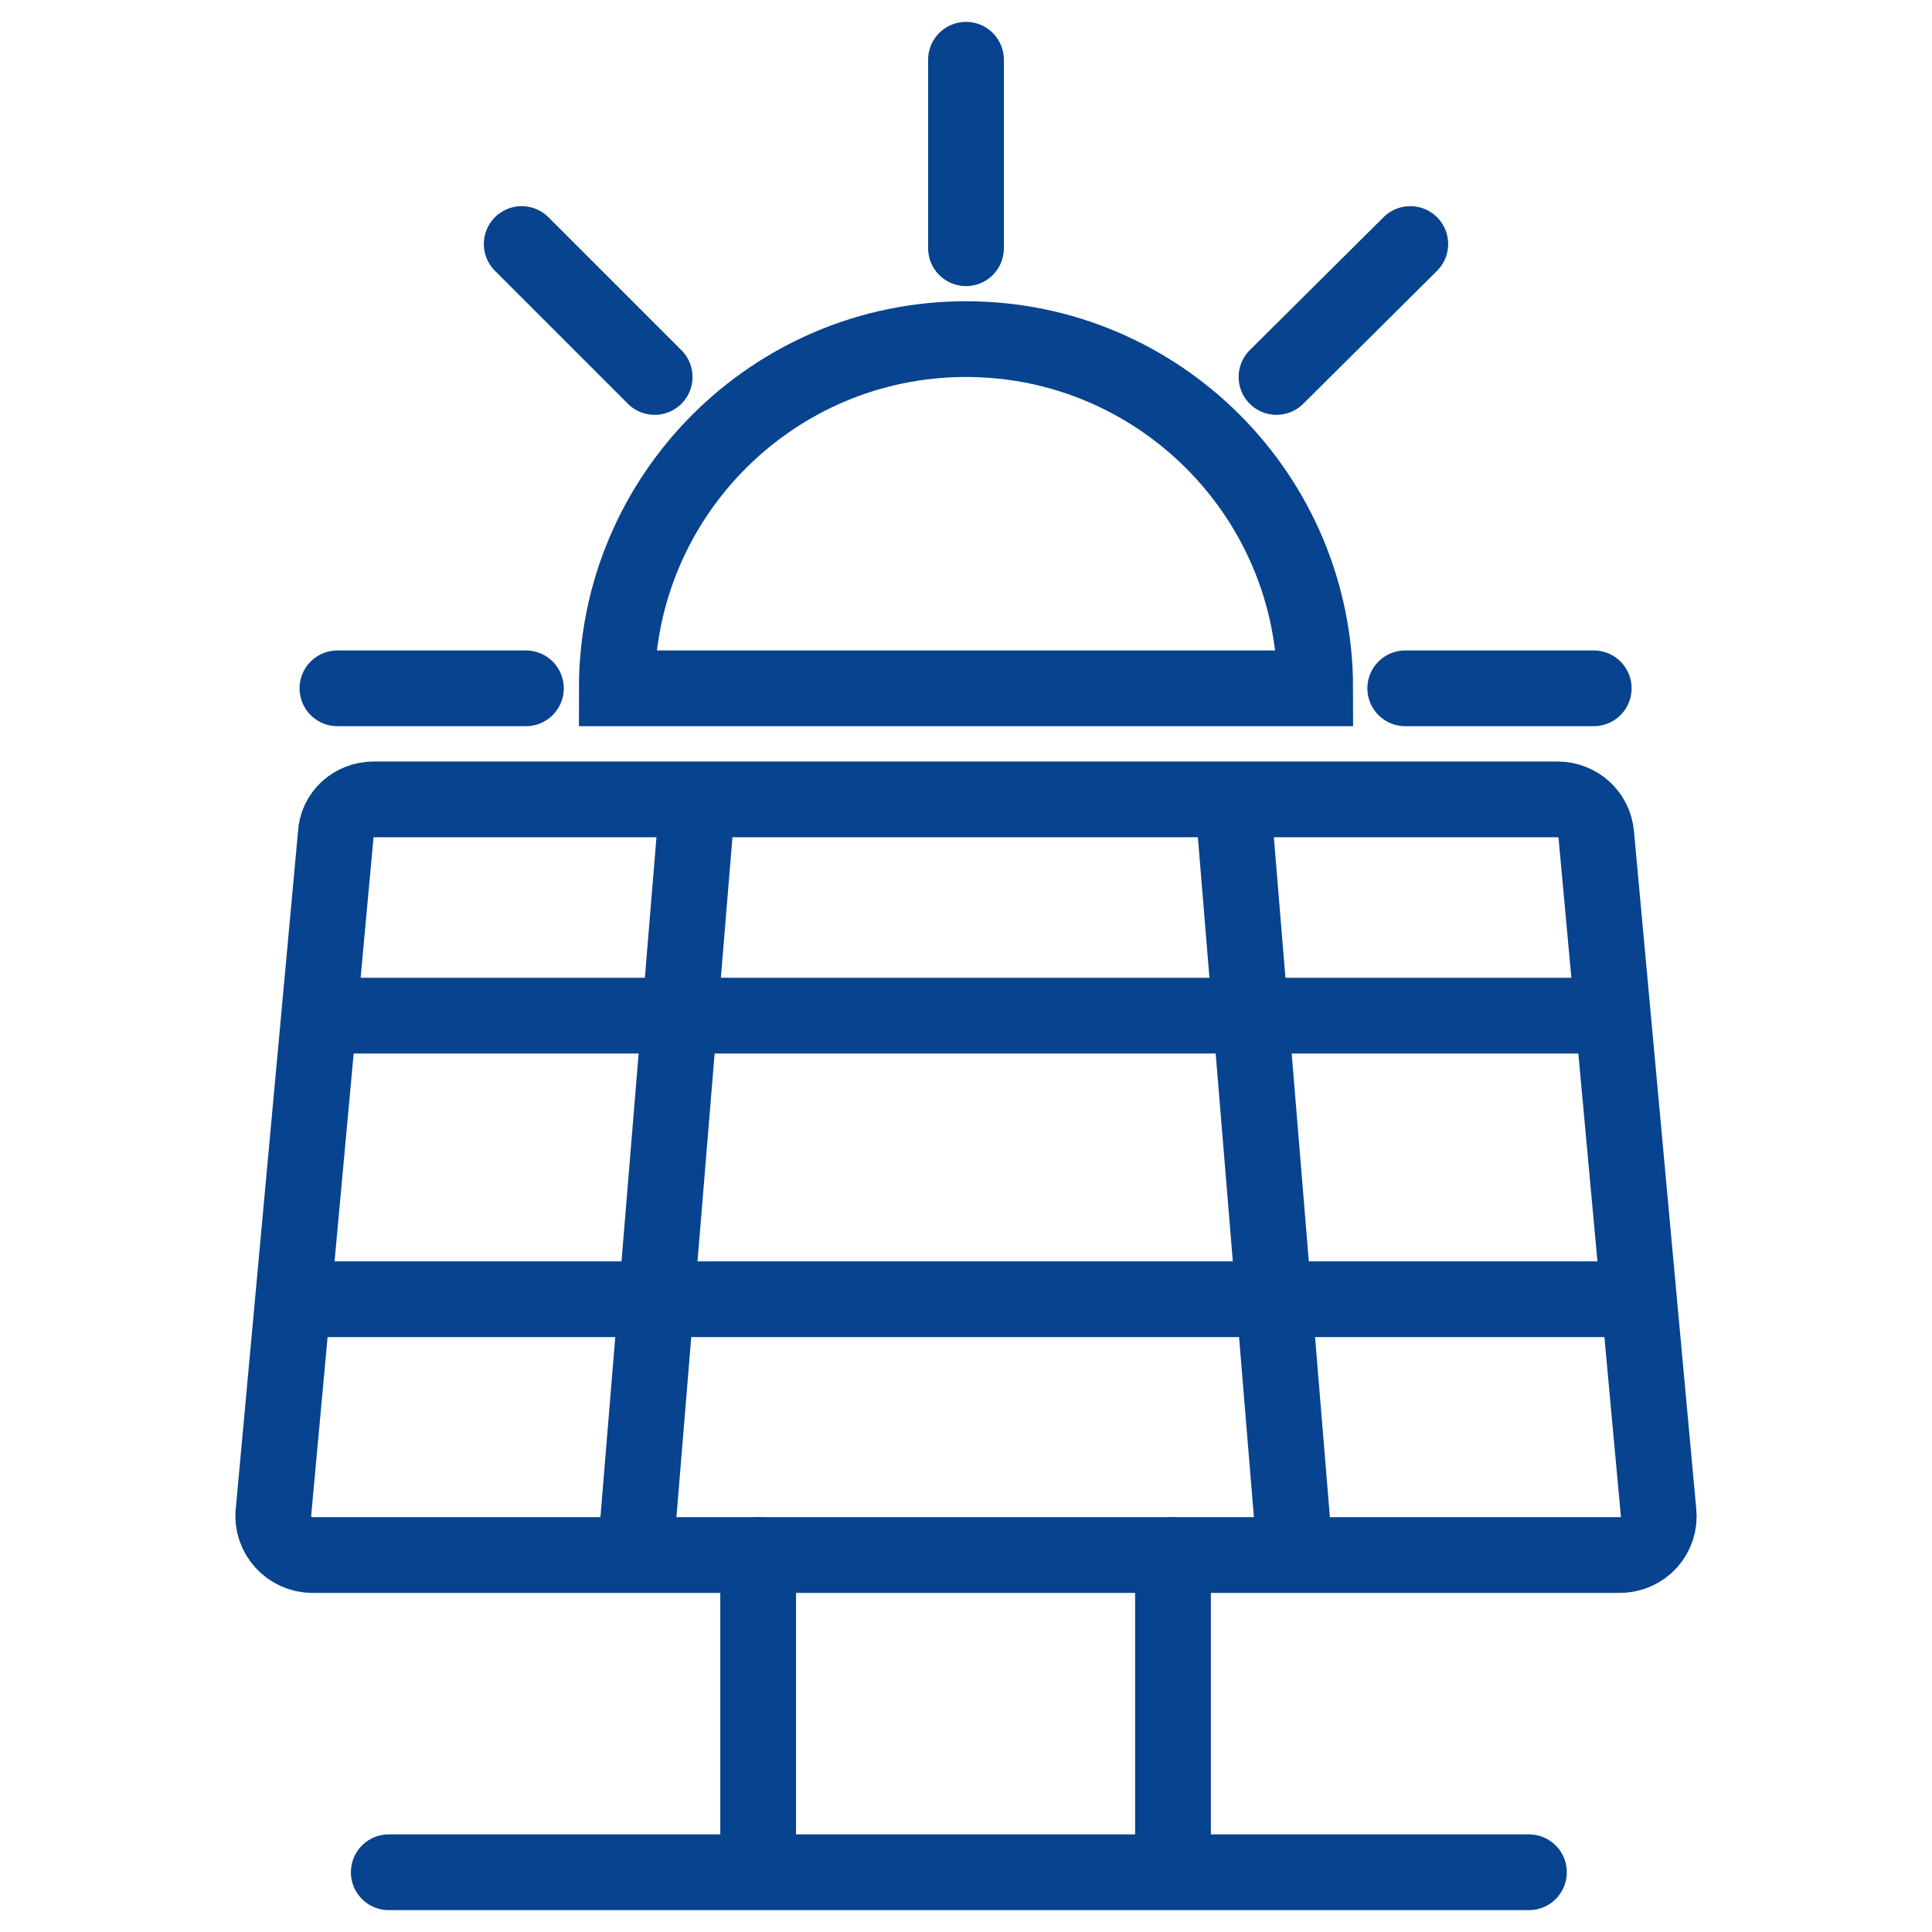 <?xml version="1.0" encoding="utf-8"?>
<!-- Generator: Adobe Illustrator 27.9.0, SVG Export Plug-In . SVG Version: 6.00 Build 0)  -->
<svg version="1.1" id="Livello_1" xmlns="http://www.w3.org/2000/svg" xmlns:xlink="http://www.w3.org/1999/xlink" x="0px" y="0px"
	 viewBox="0 0 22.96 22.96" style="enable-background:new 0 0 22.96 22.96;" xml:space="preserve">
<style type="text/css">
	.st0{fill:none;stroke:#07438E;stroke-width:0.9;stroke-miterlimit:10;}
	.st1{fill:none;stroke:#07438E;stroke-width:0.9;stroke-linecap:round;stroke-miterlimit:10;}
</style>
<path class="st0" d="M19.25,18.48H3.71c-0.27,0-0.49-0.24-0.46-0.51l0.74-8.05C4,9.68,4.2,9.5,4.44,9.5h14.07
	c0.24,0,0.44,0.18,0.46,0.42l0.74,8.05C19.74,18.24,19.53,18.48,19.25,18.48z"/>
<line class="st0" x1="8.29" y1="9.5" x2="7.55" y2="18.48"/>
<line class="st0" x1="14.65" y1="9.5" x2="15.39" y2="18.48"/>
<line class="st0" x1="3.79" y1="12.07" x2="19.01" y2="12.07"/>
<line class="st0" x1="3.48" y1="15.44" x2="19.48" y2="15.44"/>
<path class="st0" d="M7.33,8.18c0-2.29,1.86-4.15,4.15-4.15s4.15,1.86,4.15,4.15H7.33z"/>
<line class="st1" x1="11.48" y1="0.71" x2="11.48" y2="2.95"/>
<line class="st1" x1="16.76" y1="2.9" x2="15.17" y2="4.48"/>
<line class="st1" x1="18.94" y1="8.18" x2="16.7" y2="8.18"/>
<line class="st1" x1="6.2" y1="2.9" x2="7.78" y2="4.48"/>
<line class="st1" x1="4.01" y1="8.18" x2="6.25" y2="8.18"/>
<line class="st1" x1="9.01" y1="18.48" x2="9.01" y2="21.88"/>
<line class="st1" x1="13.94" y1="18.48" x2="13.94" y2="21.88"/>
<line class="st1" x1="4.62" y1="22.25" x2="18.17" y2="22.25"/>
</svg>
